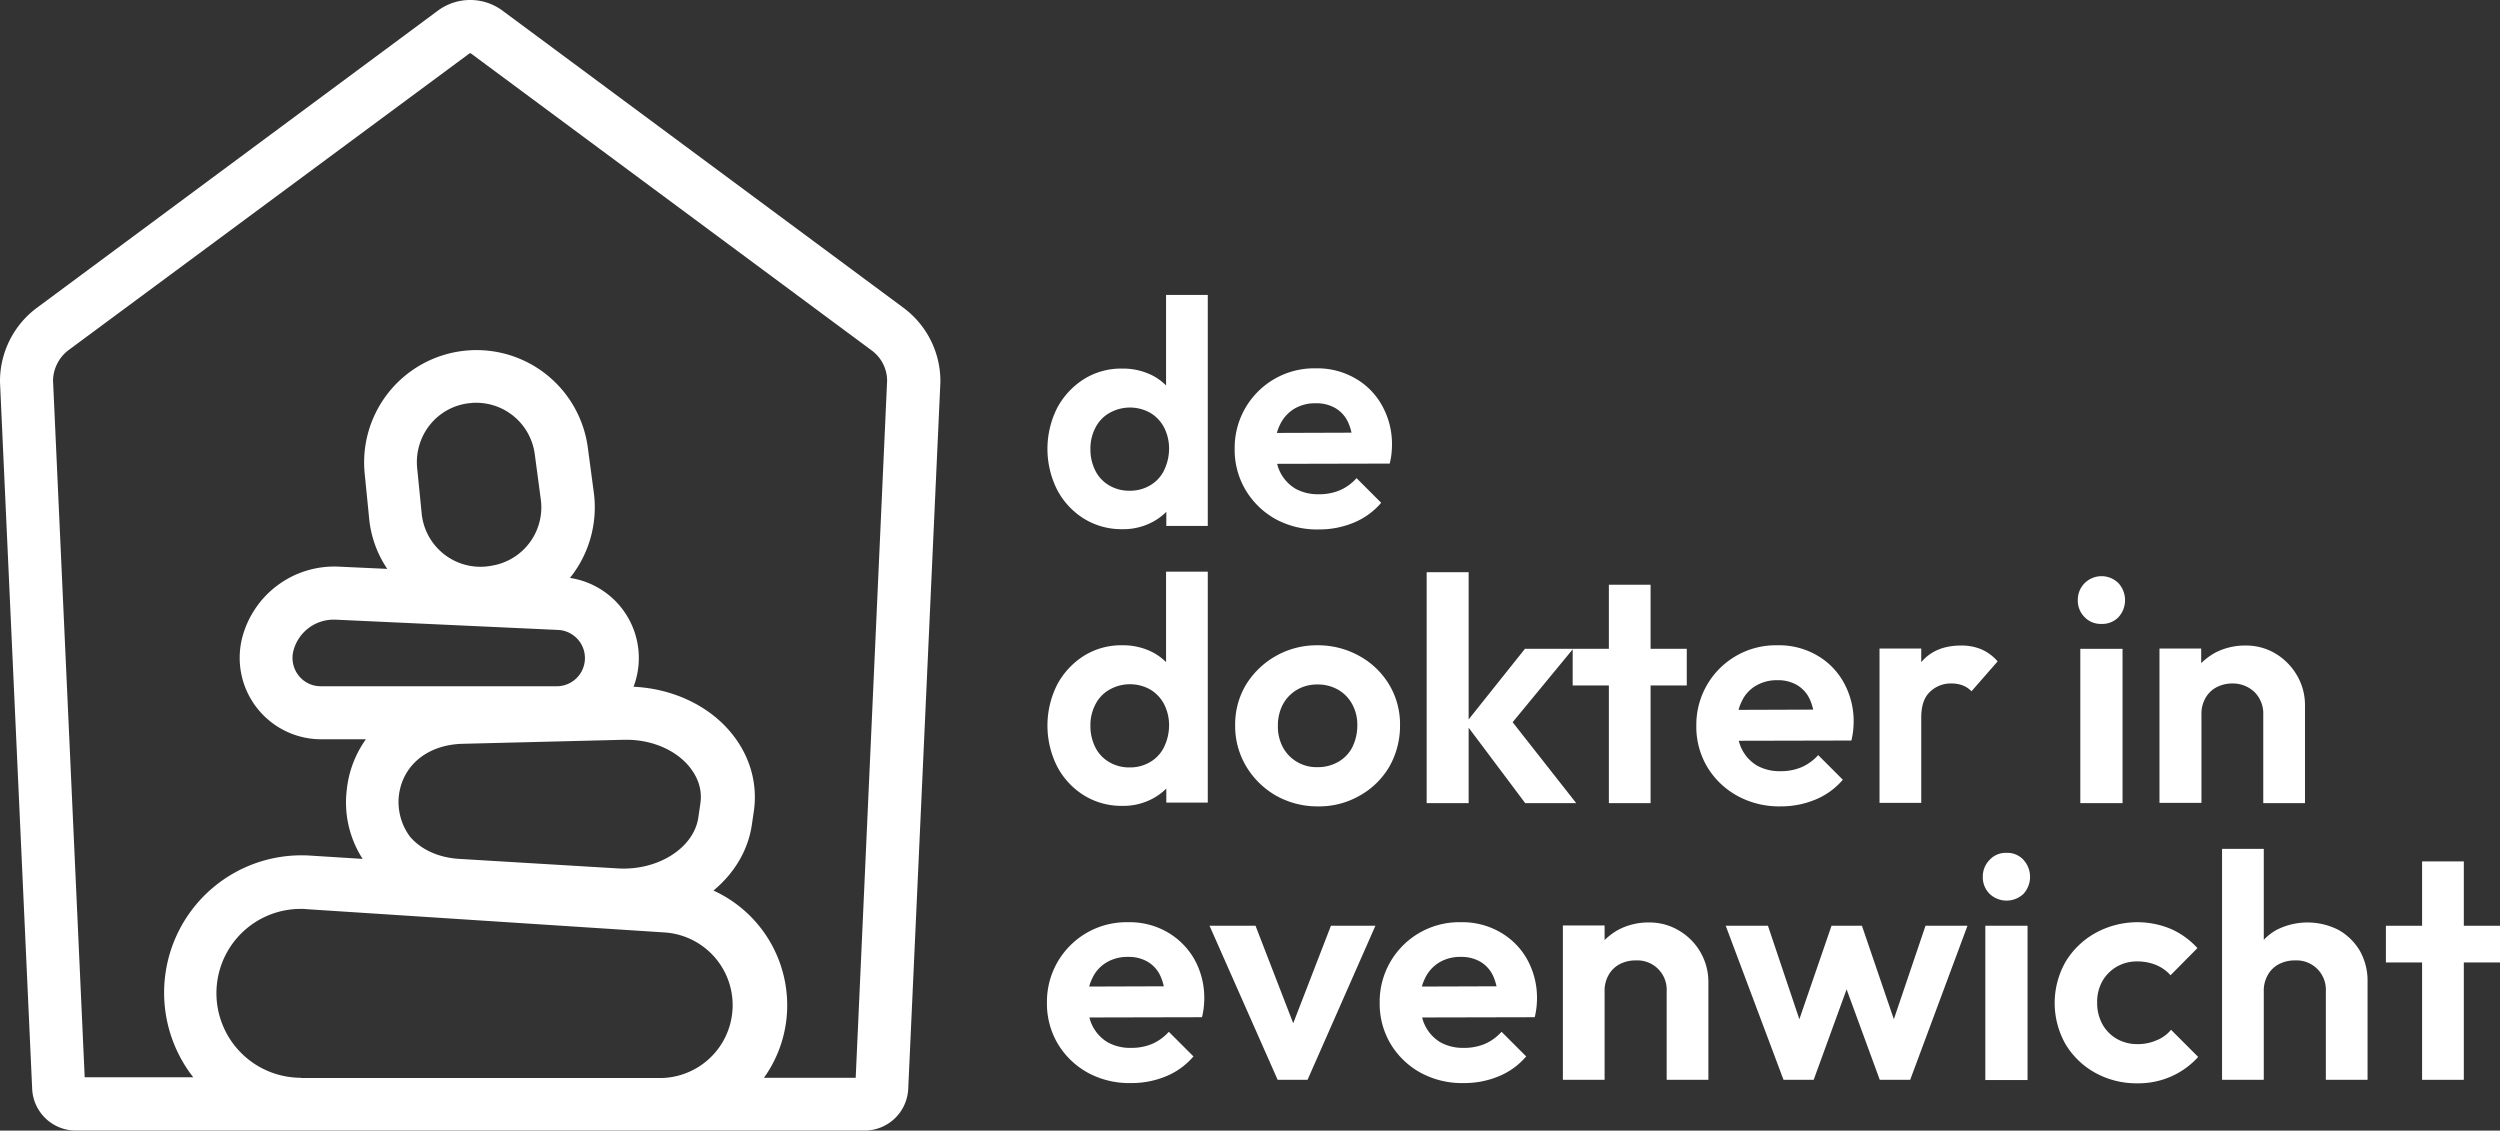 <svg xmlns="http://www.w3.org/2000/svg" viewBox="0 0 994.8 449.88" fill="white"><rect x="0" y="0" width="994.8" height="449.88" fill="#333333" stroke="none"/><path d="M464,153.4a22.2,22.2,0,0,0-5.5-4,25.74,25.74,0,0,0-11.9-2.7,27.88,27.88,0,0,0-15.3,4.2,30.64,30.64,0,0,0-10.6,11.4,36.22,36.22,0,0,0,0,32.7,29.85,29.85,0,0,0,10.6,11.4,28.36,28.36,0,0,0,15.3,4.2,24.6,24.6,0,0,0,11.9-2.8,23.11,23.11,0,0,0,5.6-4.1v5.6h16.5V117.4H464Zm-.9,34a14,14,0,0,1-5.5,5.8,15.63,15.63,0,0,1-8.2,2.1,15.41,15.41,0,0,1-8-2.1,14,14,0,0,1-5.5-5.8,18.61,18.61,0,0,1-2-8.7,17.79,17.79,0,0,1,2-8.5,14,14,0,0,1,5.5-5.8,16.52,16.52,0,0,1,16.3-.1,14.64,14.64,0,0,1,5.5,5.8,18.49,18.49,0,0,1,2,8.6A19.94,19.94,0,0,1,463.1,187.4Z" transform="translate(0 -0.03)" class="fill-current"></path><path d="M507.6,206.6a34.47,34.47,0,0,0,17.2,4.1,35.51,35.51,0,0,0,13.9-2.7,28.64,28.64,0,0,0,10.9-7.9l-9.8-9.8a19.33,19.33,0,0,1-6.6,4.8,21.12,21.12,0,0,1-8.5,1.6,18.42,18.42,0,0,1-9.2-2.2,15.89,15.89,0,0,1-7.3-9.9l44.8-.1a32.37,32.37,0,0,0,.7-3.9c.1-1.1.2-2.3.2-3.4a31.52,31.52,0,0,0-3.9-15.7,28,28,0,0,0-10.7-10.9,30.07,30.07,0,0,0-15.7-4,31.63,31.63,0,0,0-32.3,32,31.31,31.31,0,0,0,4.4,16.5A32,32,0,0,0,507.6,206.6Zm7.4-43.9a16.2,16.2,0,0,1,8.6-2.2,14.93,14.93,0,0,1,7.9,2,12.7,12.7,0,0,1,5,5.7,20.86,20.86,0,0,1,1.3,4l-29.7.1a17.55,17.55,0,0,1,1.2-3.2A14.83,14.83,0,0,1,515,162.7Z" transform="translate(0 -0.03)" class="fill-current"></path><path d="M464,263.5a22.2,22.2,0,0,0-5.5-4,25.74,25.74,0,0,0-11.9-2.7,27.88,27.88,0,0,0-15.3,4.2,30.64,30.64,0,0,0-10.6,11.4,36.22,36.22,0,0,0,0,32.7,29.85,29.85,0,0,0,10.6,11.4,28.36,28.36,0,0,0,15.3,4.2,24.6,24.6,0,0,0,11.9-2.8,23.11,23.11,0,0,0,5.6-4.1v5.6h16.5V227.5H464Zm-.9,34a14,14,0,0,1-5.5,5.8,15.63,15.63,0,0,1-8.2,2.1,15.41,15.41,0,0,1-8-2.1,14,14,0,0,1-5.5-5.8,18.61,18.61,0,0,1-2-8.7,17.79,17.79,0,0,1,2-8.5,14,14,0,0,1,5.5-5.8,16.52,16.52,0,0,1,16.3-.1,14.64,14.64,0,0,1,5.5,5.8,18.49,18.49,0,0,1,2,8.6A19.94,19.94,0,0,1,463.1,297.5Z" transform="translate(0 -0.03)" class="fill-current"></path><path d="M557.1,288.7a30.68,30.68,0,0,0-4.3-16.2A31.51,31.51,0,0,0,541,261.1a33.85,33.85,0,0,0-16.8-4.3,33,33,0,0,0-28.4,15.7,30.68,30.68,0,0,0-4.3,16.2,31.1,31.1,0,0,0,4.4,16.3,32.8,32.8,0,0,0,11.8,11.6,33.48,33.48,0,0,0,16.7,4.3,32.21,32.21,0,0,0,16.7-4.3A31.29,31.29,0,0,0,552.9,305,32.94,32.94,0,0,0,557.1,288.7Zm-19,8.7a14.22,14.22,0,0,1-5.6,5.8,16.25,16.25,0,0,1-8.3,2.1,15.27,15.27,0,0,1-8.1-2.1,14.88,14.88,0,0,1-5.6-5.8,17.34,17.34,0,0,1-2-8.6,17.79,17.79,0,0,1,2-8.5,14.88,14.88,0,0,1,5.6-5.8,15.78,15.78,0,0,1,8.1-2.1,16.25,16.25,0,0,1,8.3,2.1,14.88,14.88,0,0,1,5.6,5.8,17,17,0,0,1,2,8.5A19.47,19.47,0,0,1,538.1,297.4Z" transform="translate(0 -0.03)" class="fill-current"></path><polygon points="584.4 289.57 606.9 319.57 627.2 319.57 601.9 287.38 625.8 258.38 625.8 272.77 640.2 272.77 640.2 319.57 656.8 319.57 656.8 272.77 671.2 272.77 671.2 258.18 656.8 258.18 656.8 232.68 640.2 232.68 640.2 258.18 626 258.18 625.8 258.18 606.8 258.18 584.4 286.27 584.4 227.68 567.7 227.68 567.7 319.57 584.4 319.57 584.4 289.57" class="fill-current"></polygon><path d="M708.5,320.9a35.51,35.51,0,0,0,13.9-2.7,28.64,28.64,0,0,0,10.9-7.9l-9.8-9.8a19.33,19.33,0,0,1-6.6,4.8,21.12,21.12,0,0,1-8.5,1.6,18.42,18.42,0,0,1-9.2-2.2,15.89,15.89,0,0,1-7.3-9.9l44.8-.1a32.37,32.37,0,0,0,.7-3.9c.1-1.1.2-2.3.2-3.4a31.52,31.52,0,0,0-3.9-15.7A28,28,0,0,0,723,260.8a30.07,30.07,0,0,0-15.7-4,31.63,31.63,0,0,0-32.3,32,31.31,31.31,0,0,0,4.4,16.5,31.79,31.79,0,0,0,11.9,11.4A34.51,34.51,0,0,0,708.5,320.9Zm-9.8-48a16.2,16.2,0,0,1,8.6-2.2,14.93,14.93,0,0,1,7.9,2,12.7,12.7,0,0,1,5,5.7,20.86,20.86,0,0,1,1.3,4l-29.7.1a17.55,17.55,0,0,1,1.2-3.2A13.74,13.74,0,0,1,698.7,272.9Z" transform="translate(0 -0.03)" class="fill-current"></path><path d="M788.4,258.4a20.37,20.37,0,0,0-8-1.5c-6.9,0-12.1,2.2-15.8,6.5,0,.1-.1.1-.1.2v-5.5H747.9v61.4h16.6V285.6c0-4.6,1.1-8,3.4-10.2a11.83,11.83,0,0,1,8.7-3.4,12.46,12.46,0,0,1,4.5.8,9.76,9.76,0,0,1,3.4,2.3l10.4-11.9A18.29,18.29,0,0,0,788.4,258.4Z" transform="translate(0 -0.03)" class="fill-current"></path><rect x="827.8" y="258.18" width="16.8" height="61.4" class="fill-current"></rect><path d="M836.2,248.3a9,9,0,0,0,6.8-2.7,10.06,10.06,0,0,0,0-13.5,9.54,9.54,0,0,0-13.5,0,9.37,9.37,0,0,0-2.7,6.7,9.27,9.27,0,0,0,2.7,6.8A8.89,8.89,0,0,0,836.2,248.3Z" transform="translate(0 -0.03)" class="fill-current"></path><path d="M897.2,275.5a12.06,12.06,0,0,1,3.4,8.9v35.2h16.6V280.7a23.33,23.33,0,0,0-3-11.6,24.39,24.39,0,0,0-8.4-8.8,22.74,22.74,0,0,0-12.1-3.4,25.68,25.68,0,0,0-12.5,3,26.34,26.34,0,0,0-5.3,4v-5.8H859.3v61.4H876V284.3a12.54,12.54,0,0,1,1.6-6.5,10.71,10.71,0,0,1,4.4-4.3,13.43,13.43,0,0,1,6.4-1.5A12.48,12.48,0,0,1,897.2,275.5Z" transform="translate(0 -0.03)" class="fill-current"></path><path d="M464.6,371a30.07,30.07,0,0,0-15.7-4,31.63,31.63,0,0,0-32.3,32,31.31,31.31,0,0,0,4.4,16.5,31.79,31.79,0,0,0,11.9,11.4,34.47,34.47,0,0,0,17.2,4.1,35.51,35.51,0,0,0,13.9-2.7,28.64,28.64,0,0,0,10.9-7.9l-9.8-9.8a19.33,19.33,0,0,1-6.6,4.8A21.12,21.12,0,0,1,450,417a18.42,18.42,0,0,1-9.2-2.2,15.89,15.89,0,0,1-7.3-9.9l44.8-.1a32.37,32.37,0,0,0,.7-3.9c.1-1.2.2-2.3.2-3.4a31.52,31.52,0,0,0-3.9-15.7A29.18,29.18,0,0,0,464.6,371Zm-24.3,12a16.2,16.2,0,0,1,8.6-2.2,14.93,14.93,0,0,1,7.9,2,12.7,12.7,0,0,1,5,5.7,20.86,20.86,0,0,1,1.3,4l-29.7.1a17.55,17.55,0,0,1,1.2-3.2A14.23,14.23,0,0,1,440.3,383Z" transform="translate(0 -0.03)" class="fill-current"></path><polygon points="514.6 407.18 499.6 368.38 481.3 368.38 508.4 429.68 520.3 429.68 547.3 368.38 529.6 368.38 514.6 407.18" class="fill-current"></polygon><path d="M597,371a30.07,30.07,0,0,0-15.7-4A31.63,31.63,0,0,0,549,399a31.31,31.31,0,0,0,4.4,16.5,31.79,31.79,0,0,0,11.9,11.4,34.47,34.47,0,0,0,17.2,4.1,35.51,35.51,0,0,0,13.9-2.7,28.64,28.64,0,0,0,10.9-7.9l-9.8-9.8a19.33,19.33,0,0,1-6.6,4.8,21.12,21.12,0,0,1-8.5,1.6,18.42,18.42,0,0,1-9.2-2.2,15.89,15.89,0,0,1-7.3-9.9l44.8-.1a32.37,32.37,0,0,0,.7-3.9c.1-1.1.2-2.3.2-3.4a31.52,31.52,0,0,0-3.9-15.7A28.45,28.45,0,0,0,597,371Zm-24.3,12a16.2,16.2,0,0,1,8.6-2.2,14.93,14.93,0,0,1,7.9,2,12.7,12.7,0,0,1,5,5.7,20.86,20.86,0,0,1,1.3,4l-29.7.1a17.55,17.55,0,0,1,1.2-3.2A14.83,14.83,0,0,1,572.7,383Z" transform="translate(0 -0.03)" class="fill-current"></path><path d="M668.4,370.5a22.74,22.74,0,0,0-12.1-3.4,25.68,25.68,0,0,0-12.5,3,26.34,26.34,0,0,0-5.3,4v-5.8H621.9v61.4h16.6V394.5a12.54,12.54,0,0,1,1.6-6.5,10.71,10.71,0,0,1,4.4-4.3,13.43,13.43,0,0,1,6.4-1.5,11.67,11.67,0,0,1,12.3,12.3v35.2h16.6V390.8a23.64,23.64,0,0,0-11.4-20.3Z" transform="translate(0 -0.03)" class="fill-current"></path><polygon points="753.6 405.57 740.9 368.38 728.8 368.38 716 405.57 703.5 368.38 686.7 368.38 709.7 429.68 721.7 429.68 734.8 393.68 748 429.68 760.1 429.68 782.9 368.38 766.2 368.38 753.6 405.57" class="fill-current"></polygon><path d="M798.4,339.4a8.62,8.62,0,0,0-6.7,2.8,9.37,9.37,0,0,0-2.7,6.7,9.27,9.27,0,0,0,2.7,6.8,9.79,9.79,0,0,0,13.5,0,10.06,10.06,0,0,0,0-13.5A8.69,8.69,0,0,0,798.4,339.4Z" transform="translate(0 -0.03)" class="fill-current"></path><rect x="790" y="368.37" width="16.8" height="61.4" class="fill-current"></rect><path d="M858.1,414a18.41,18.41,0,0,1-7.6,1.5,16.14,16.14,0,0,1-8.2-2.1,15.13,15.13,0,0,1-5.7-5.8,17.39,17.39,0,0,1-2.1-8.6,16.86,16.86,0,0,1,2.1-8.6,15.58,15.58,0,0,1,5.7-5.7,15.89,15.89,0,0,1,8.2-2.1,19.51,19.51,0,0,1,7.4,1.4,15.76,15.76,0,0,1,5.8,4.1l10.7-10.8a31.43,31.43,0,0,0-10.5-7.6,34.59,34.59,0,0,0-30.1,1.6,32,32,0,0,0-11.9,11.5,33.23,33.23,0,0,0,0,32.7,31.51,31.51,0,0,0,11.8,11.4,33.9,33.9,0,0,0,16.9,4.2,32.27,32.27,0,0,0,13.3-2.7,31.78,31.78,0,0,0,10.8-7.8l-10.8-10.8A14.23,14.23,0,0,1,858.1,414Z" transform="translate(0 -0.03)" class="fill-current"></path><path d="M930.6,370.1a27.13,27.13,0,0,0-24.8,0,21.63,21.63,0,0,0-5,3.9V337.8H884.2v91.9h16.6V394.5a12.54,12.54,0,0,1,1.6-6.5,10.71,10.71,0,0,1,4.4-4.3,13.43,13.43,0,0,1,6.4-1.5,11.67,11.67,0,0,1,12.3,12.3v35.2h16.6V390.8a24.37,24.37,0,0,0-3-12.3A22.85,22.85,0,0,0,930.6,370.1Z" transform="translate(0 -0.03)" class="fill-current"></path><polygon points="994.8 368.38 980.4 368.38 980.4 342.77 963.8 342.77 963.8 368.38 949.4 368.38 949.4 382.98 963.8 382.98 963.8 429.68 980.4 429.68 980.4 382.98 994.8 382.98 994.8 368.38" class="fill-current"></polygon><path d="M359.5,122.5,200,4.3a21.6,21.6,0,0,0-25.8,0L14.7,122.5A36.37,36.37,0,0,0,0,151.6v.5L12.8,433.3a17.39,17.39,0,0,0,17.4,16.6H344a17.39,17.39,0,0,0,17.4-16.6l12.8-281.2v-.5A36.37,36.37,0,0,0,359.5,122.5ZM119.8,428.9a33.66,33.66,0,0,1-33.5-37.1,33.51,33.51,0,0,1,33.4-30.1,16.2,16.2,0,0,1,2.2.1l143,9.3A29,29,0,0,1,263,429H119.8Zm51.5-260.1a23.29,23.29,0,0,1,16.2-8.4,13.4,13.4,0,0,1,2-.1,23.51,23.51,0,0,1,23.3,20.5l2.4,18a23.53,23.53,0,0,1-18.3,26.1l-.6.1a23.5,23.5,0,0,1-28.5-20.6L166,186.3A23.81,23.81,0,0,1,171.3,168.8Zm50.9,81.9a11.21,11.21,0,0,1-.5,22.4H127.6a11.09,11.09,0,0,1-8.8-4.3,11.35,11.35,0,0,1-2.1-9.6,16.55,16.55,0,0,1,16-12.6h.7Zm-63.5,66.1c1.4-12.3,11.5-20.5,25.5-20.8l64.1-1.6h1c9.7,0,18.8,3.7,24.4,10,2.8,3.2,6,8.4,5,15.3l-.8,5.5c-1.7,12.2-16,21.3-31.9,20.4h0l-63.3-3.8c-8.2-.5-15.2-3.7-19.6-8.9A23.16,23.16,0,0,1,158.7,316.8ZM340.5,428.9H304a49.62,49.62,0,0,0,8.8-35.5,50.17,50.17,0,0,0-28.9-39c8.2-6.8,13.8-15.9,15.3-26.3l.8-5.5c1.6-11.6-2-23.1-10.2-32.3-9.1-10.2-22.9-16.3-37.7-17A32.22,32.22,0,0,0,226.8,230a44.89,44.89,0,0,0,9.5-33.9l-2.4-18a44.7,44.7,0,0,0-88.8,10.2l1.8,18.1a43.15,43.15,0,0,0,7.2,20l-19.5-.9a37.86,37.86,0,0,0-38.3,28.6,32.42,32.42,0,0,0,31.5,40.1h17.8a42,42,0,0,0-7.6,20,41.48,41.48,0,0,0,6.3,27.6l-20.7-1.3a54.66,54.66,0,0,0-46.7,88.2H33.7L21.1,151.4a15.6,15.6,0,0,1,6.1-12L186.8,21.3a.63.63,0,0,1,.6,0L346.9,139.5a15,15,0,0,1,6.1,12Z" transform="translate(0 -0.03)" class="fill-current"></path></svg>